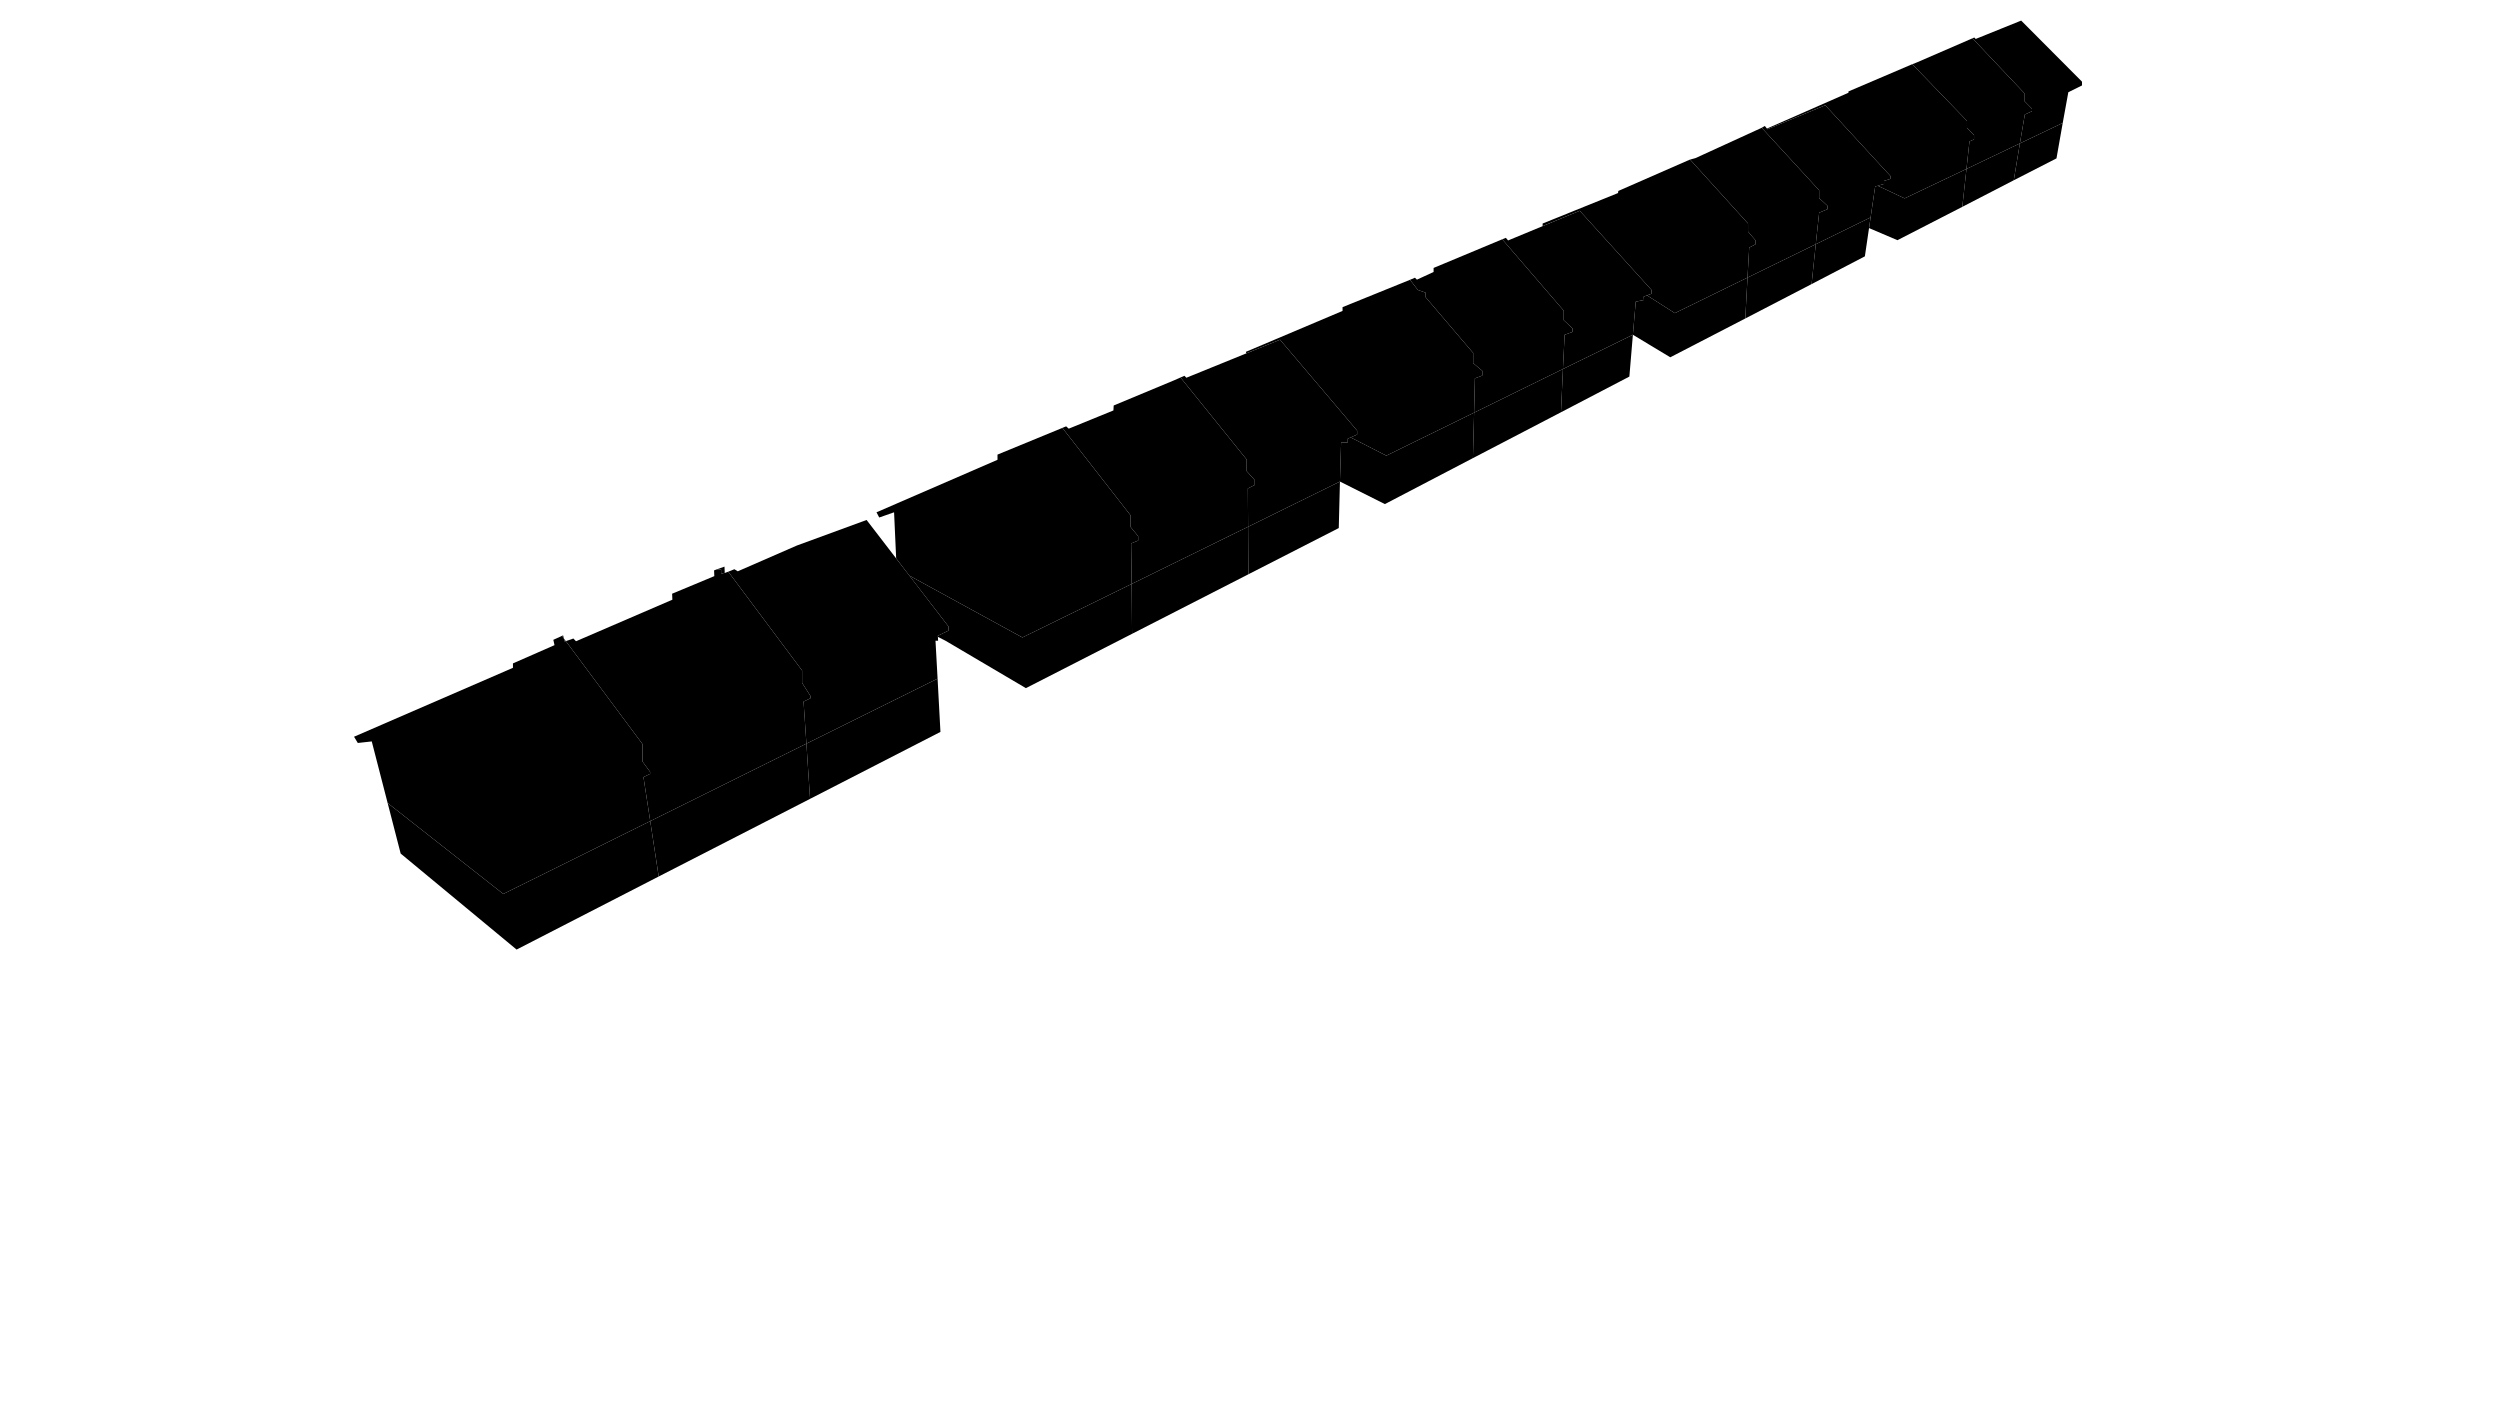 <?xml version="1.0" encoding="utf-8"?>
<!-- Generator: Adobe Illustrator 24.3.0, SVG Export Plug-In . SVG Version: 6.00 Build 0)  -->
<svg version="1.1" id="mapa" xmlns="http://www.w3.org/2000/svg" xmlns:xlink="http://www.w3.org/1999/xlink" x="0px" y="0px"
	 viewBox="0 0 1919.3 1080" style="enable-background:new 0 0 1919.3 1080;" xml:space="preserve">
<g id="obrysy">
	<path d="M502.3,683.8"/>
	<polygon  points="434.4,492.2 432.9,490.2 433.5,492.5 	"/>
	<polygon points="432.3,487.8 431.4,488.2 432.9,490.2 	"/>
	<polygon points="553.6,440.6 556.4,439.7 556.2,435 550.3,437.1 553.6,437.1 	"/>
	<polygon id="ID_AL1" points="386.4,686.3 297.6,616.5 307.6,655.3 396.6,729 505.7,672.9 499.2,630.4 	"/>
	<polygon id="ID_AL2" points="499.2,630.4 494,596.6 499.1,594.1 499.1,592.6 493.3,584.7 493.3,571.3 434.4,492.2 433.5,492.5 432.9,490.2 431.4,488.2 424.8,491.2 425.7,495.3 393.8,509.3 393.8,512.7 271.8,565.6 274.7,570.4 285.4,569.2 297.6,616.5 386.4,686.3 	"/>
	<polygon id="ID_BL1" points="499.2,630.4 505.7,672.9 621.9,613.3 619.1,570.9 	"/>
	<polygon id="ID_BL2" points="616.9,538.6 622.2,536.1 622.2,534.3 615.8,524.3 615.8,514.8 559.1,438.9 559.1,438.9 556.4,439.9 556.4,439.7 553.6,440.6 553.6,437.1 550.3,437.1 548.2,437.9 548.4,442.3 516,455.8 516.2,460.4 442.2,492.3 440.2,490.2 434.4,492.2 493.3,571.3 493.3,584.7 499.1,592.6 499.1,594.1 494,596.6 499.2,630.4 619.1,570.9 	"/>
	<polygon id="ID_CL1" points="621.9,613.3 722,561.9 719.8,521 619.1,570.9 	"/>
	<polygon id="ID_CL2" points="728.2,481 665.3,399.2 611.8,418.8 566.4,438.6 563.8,437 559.1,438.9 559.1,438.9 615.8,514.8 615.8,524.3 622.2,534.3 622.2,536.1 616.9,538.6 619.1,570.9 719.8,521 718.2,491.9 720.2,491.9 720,488.1 728.2,484.1 	"/>
	<polygon id="ID_DL1" points="784.9,489.4 698.1,441.9 728.2,481 728.2,484.1 720,488.1 720,488.9 726.2,492.1 787.6,528.3 869.1,486.6 868.8,448.3 	"/>
	<polygon id="ID_DL2" points="868.8,448.3 868.4,417.2 873.8,415 873.8,411.7 868,404.6 868,395.7 815.6,328.5 765.8,349 765.8,353 672.9,393.3 675,397.3 686.4,393.3 688,428.7 698.1,441.9 784.9,489.4 	"/>
	<polygon id="ID_EL1" points="868.8,448.3 869.1,486.6 958.4,440.9 958.2,404.4 	"/>
	<polygon id="ID_EL2" points="868,404.6 873.8,411.7 873.8,415 868.4,417.2 868.8,448.3 958.2,404.4 958,375 963.3,372.3 963.3,368.6 957.1,361.7 957.1,352.8 906.3,289.8 901.8,291.8 855,311.3 854.8,315.1 820.5,329.1 818.5,327.3 815.6,328.5 868,395.7 	"/>
	<polygon id="ID_FL1" points="958.4,440.9 1027.8,405.4 1028.7,369.7 958.2,404.4 	"/>
	<polygon id="ID_FL2" points="982.7,260.8 956.8,271.3 910.8,290 909.3,288.5 906.3,289.8 957.1,352.8 957.1,361.7 963.3,368.6 963.3,372.3 958,375 958.2,404.4 1027.3,370.4 1028.7,369.7 1029.6,339.7 1034.7,339.7 1034.7,336.8 1041.9,333.6 1041.9,330.6 	"/>
	<polygon id="ID_GL1" points="1064.3,349.8 1036.9,335.8 1034.7,336.8 1034.7,339.7 1029.6,339.7 1028.7,369.7 1063.2,387 1130.8,351.7 1131.7,316.8 	"/>
	<polygon id="ID_GL2" points="1131.7,316.8 1132.3,290.5 1138,288.3 1138,284.7 1131,278.8 1131,271 1094.5,228.2 1094.5,224.7 1088.5,222.6 1082.5,214.8 1030.7,235.8 1030.7,238.7 956.5,270.1 956.8,271.3 982.7,260.8 1041.9,330.6 1041.9,333.6 1036.9,335.8 1064.3,349.8 	"/>
	<polygon id="ID_HL1" points="1131.7,316.8 1130.8,351.7 1198.4,316.5 1199.9,283.3 	"/>
	<polygon id="ID_HL2" points="1094.5,224.7 1094.5,228.2 1131,271 1131,278.8 1138,284.7 1138,288.3 1132.3,290.5 1131.7,316.8 1199.9,283.3 1201.2,257 1207.3,254.8 1207.3,252.2 1200.5,245.8 1200.5,238.5 1153.3,183.7 1100.6,205.7 1100.6,208.8 1087.8,214.7 1086.3,213.2 1082.5,214.8 1088.5,222.6 	"/>
	<polygon id="ID_IL1" points="1198.4,316.5 1250.9,289.1 1253.6,257 1199.9,283.3 	"/>
	<polygon id="ID_IL2" points="1267.9,222.6 1212.8,161.8 1157.8,184.6 1156.1,182.6 1153.3,183.7 1200.5,238.5 1200.5,245.8 1207.3,252.2 1207.3,254.8 1201.2,257 1199.9,283.3 1253.6,257 1255.8,231.6 1262.1,230.3 1261.9,227.7 1267.9,225.5 	"/>
	<polygon id="ID_JL1" points="1285.8,240.4 1264.5,226.8 1261.9,227.7 1262.1,230.3 1255.8,231.6 1253.6,257 1282.3,274.3 1339.9,244.5 1341.6,213.1 	"/>
	<polygon id="ID_JL2" points="1341.6,213.1 1342.9,190.1 1347.8,187.5 1347.8,184.6 1342,177.8 1342,171.6 1297.5,122.5 1294.9,123.6 1242.4,146.6 1242.2,148.2 1184.3,171.6 1184.3,173.6 1212.8,161.8 1267.9,222.6 1267.9,225.5 1264.5,226.8 1285.8,240.4 	"/>
	<polygon id="ID_KL1" points="1341.6,213.1 1339.9,244.5 1390.8,218.1 1394,187.5 	"/>
	<polygon id="ID_KL2" points="1342,177.8 1347.8,184.6 1347.8,187.5 1342.9,190.1 1341.6,213.1 1394,187.5 1396.6,163.3 1403,160.6 1403,158 1396.6,152.1 1396.6,146.1 1352.5,98.1 1301.6,121.4 1297.5,122.5 1342,171.6 	"/>
	<polygon id="ID_LL1" points="1390.8,218.1 1431.7,196.8 1436.1,166.9 1394,187.5 	"/>
	<polygon id="ID_LL2" points="1401.3,80.8 1356.9,99.2 1354.9,96.7 1352.5,98.1 1396.6,146.1 1396.6,152.1 1403,158 1403,160.6 1396.6,163.3 1394,187.5 1436.1,166.9 1439.6,143.2 1446.4,141.2 1446.4,138.9 1451.3,137.3 1451.3,135.1 	"/>
	<polygon id="ID_ML1" points="1462.2,152.3 1441.6,142.6 1439.6,143.2 1436.1,166.9 1434.9,175.1 1456.7,184.4 1506.5,158.8 1509.7,129.7 	"/>
	<polygon id="ID_ML2" points="1509.7,129.7 1512,108.6 1515.5,107 1515.5,103.8 1510.1,98.1 1510.1,92.8 1468.1,49.3 1467.8,49.4 1419.1,70.2 1419.1,71.2 1356.5,98.7 1356.9,99.2 1401.3,80.8 1451.3,135.1 1451.3,137.3 1446.4,138.9 1446.4,141.2 1441.6,142.6 1462.2,152.3 "/>
	<polygon id="ID_NL1" points="1509.7,129.7 1506.5,158.8 1546,138.4 1550.7,110.1 	"/>
	<polygon id="ID_NL2" points="1510.1,98.1 1515.5,103.8 1515.5,107 1512,108.6 1509.7,129.7 1550.7,110.1 1554.5,87.9 1560,85.4 1560,83.5 1554.1,77.5 1554.1,71.5 1514.3,29.4 1471.9,47.8 1468.1,49.3 1510.1,92.8 	"/>
	<polygon id="ID_OL1" points="1546,138.4 1578.8,121.6 1583.6,94.4 1550.7,110.1 	"/>
	<polygon id="ID_OL2" points="1551.7,15.8 1516.8,29.9 1515.7,28.8 1514.3,29.4 1554.1,71.5 1554.1,77.5 1560,83.5 1560,85.4 1554.5,87.9 1550.7,110.1 1583.6,94.4 1587.9,70.8 1598.4,65.6 1598.4,62.7 	"/>
</g>
</svg>
